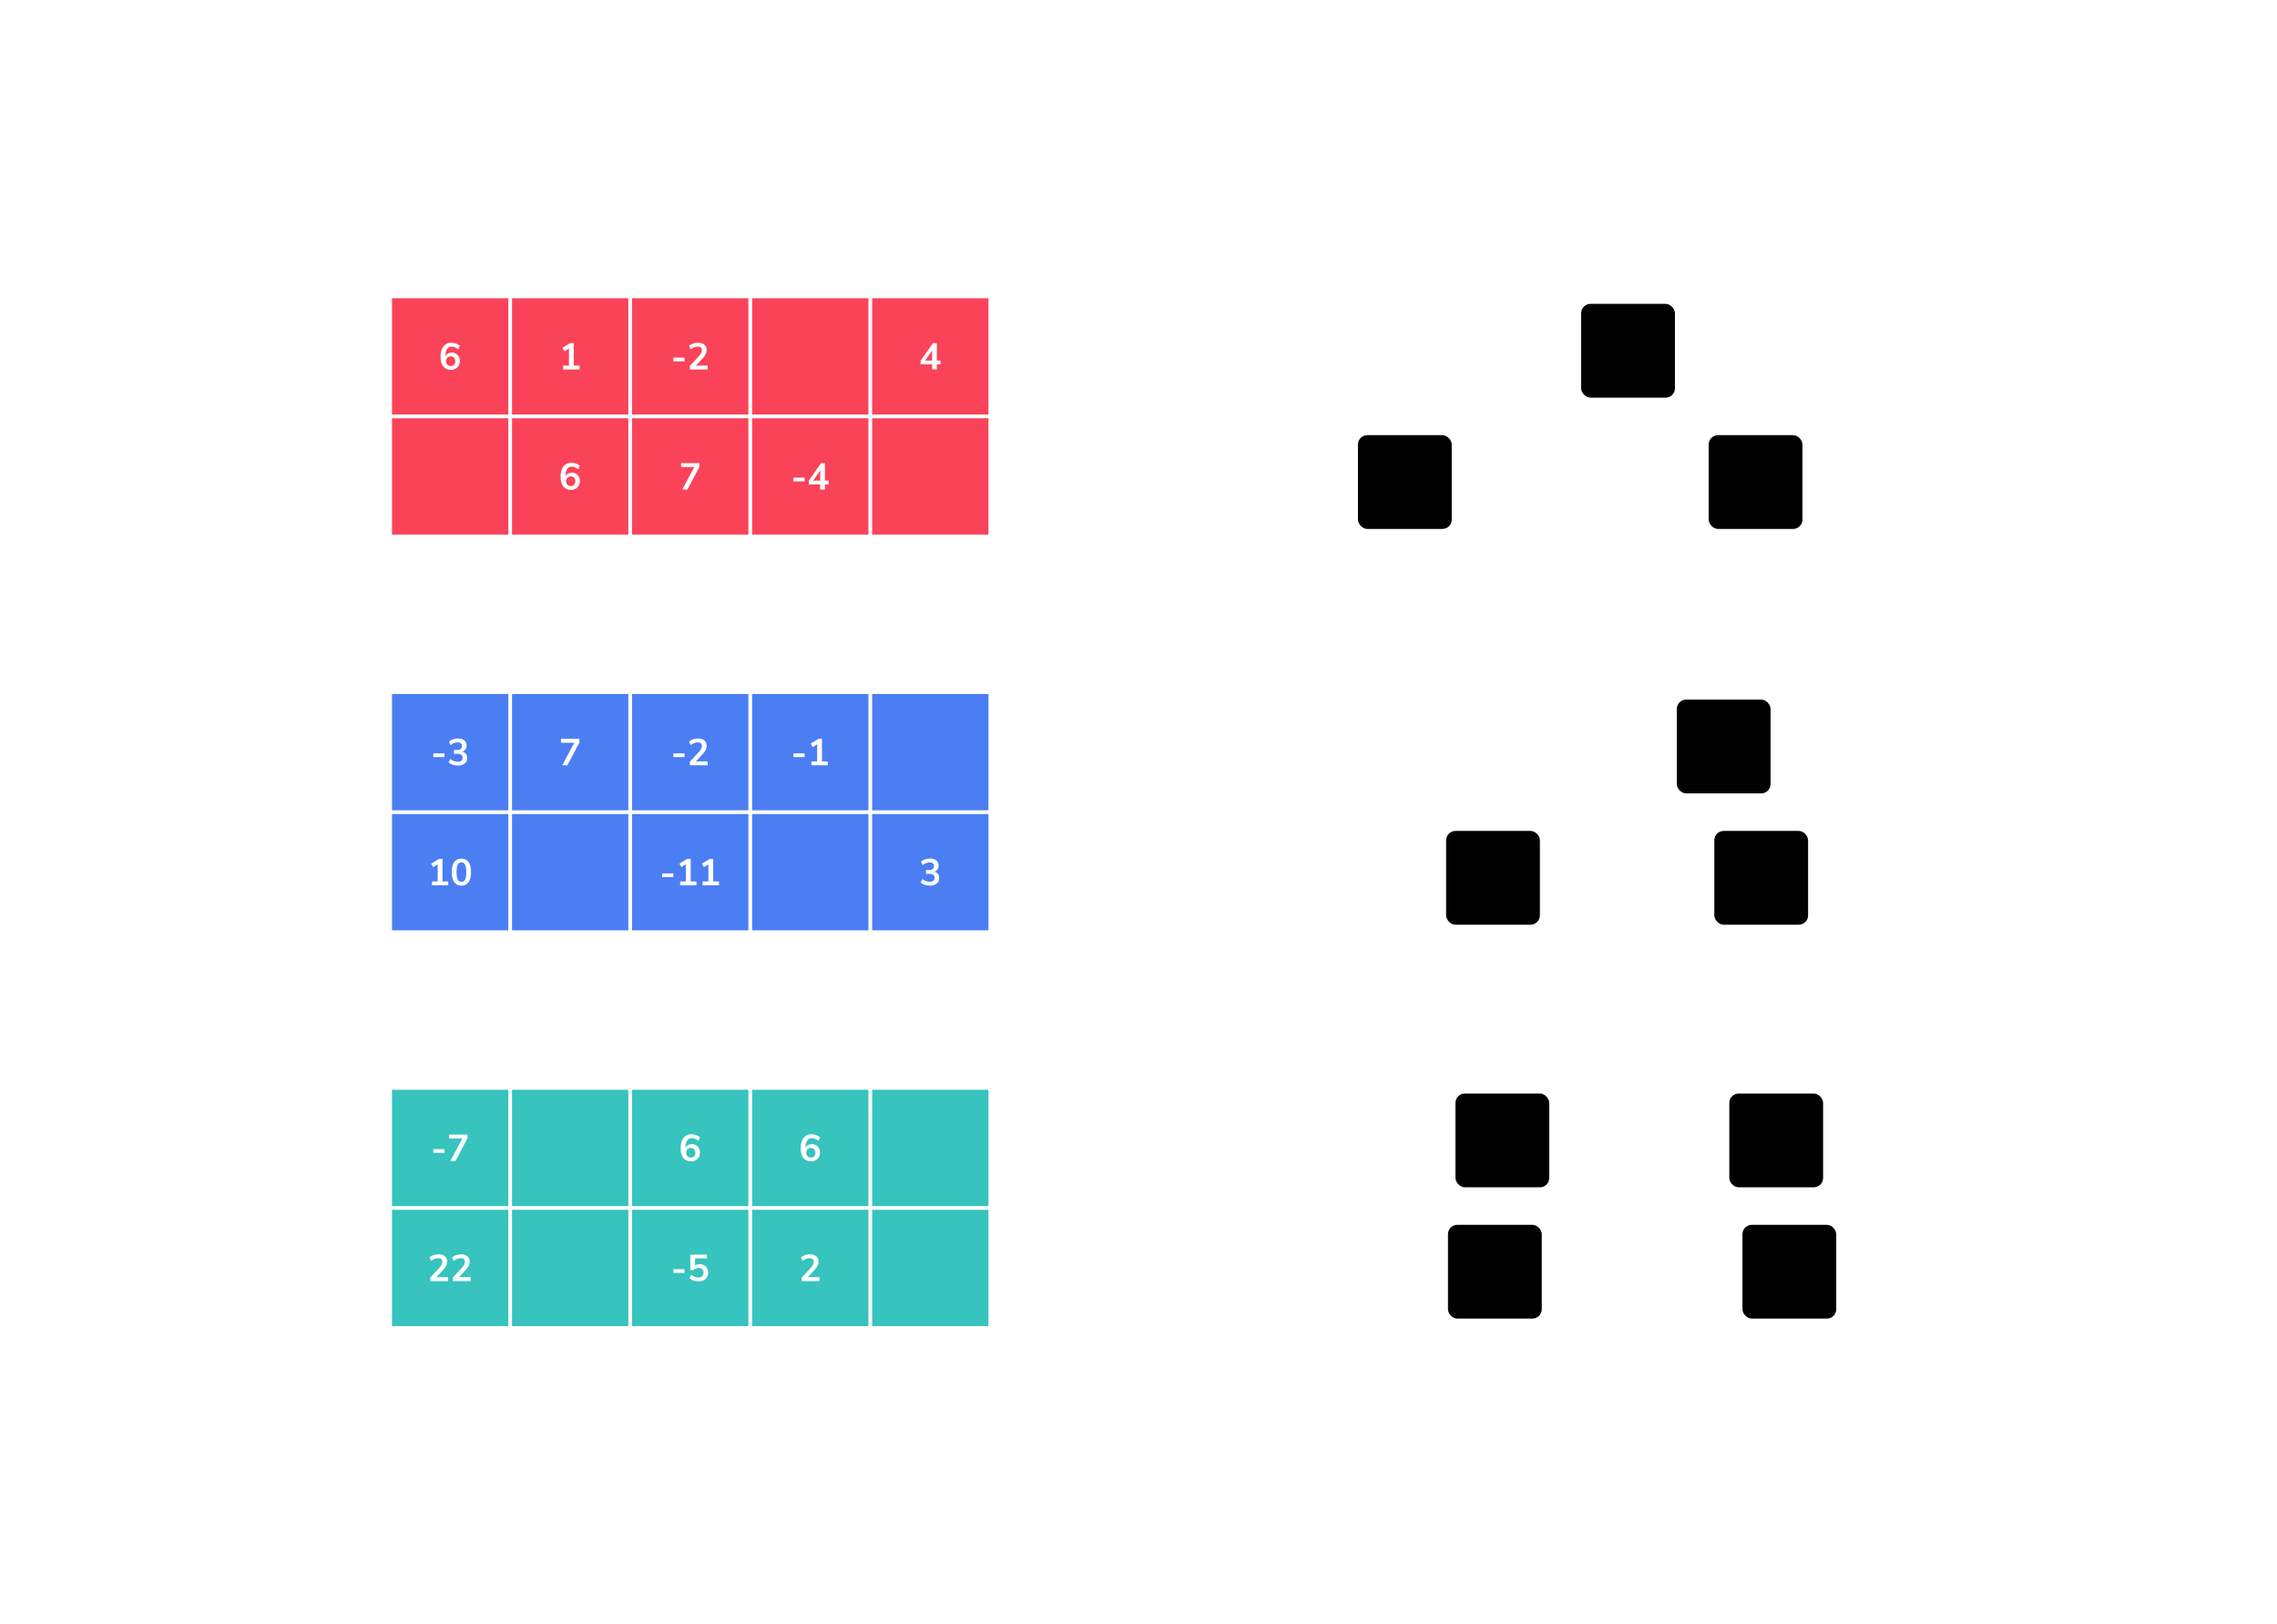 <?xml version="1.0" encoding="UTF-8"?>
<svg width="1214px" height="866px" viewBox="0 0 1214 866" version="1.1" xmlns="http://www.w3.org/2000/svg" xmlns:xlink="http://www.w3.org/1999/xlink">
    <!-- Generator: Sketch 59.1 (86144) - https://sketch.com -->
    <title>Tensor applet 1</title>
    <desc>Created with Sketch.</desc>
    <defs>
        <rect id="path-1" x="0" y="0" width="50" height="50" rx="5"></rect>
        <filter x="-4.0%" y="-4.0%" width="108.0%" height="108.0%" filterUnits="objectBoundingBox" id="filter-2">
            <feGaussianBlur stdDeviation="2" in="SourceAlpha" result="shadowBlurInner1"></feGaussianBlur>
            <feOffset dx="0" dy="0" in="shadowBlurInner1" result="shadowOffsetInner1"></feOffset>
            <feComposite in="shadowOffsetInner1" in2="SourceAlpha" operator="arithmetic" k2="-1" k3="1" result="shadowInnerInner1"></feComposite>
            <feColorMatrix values="0 0 0 0 0   0 0 0 0 0   0 0 0 0 0  0 0 0 0.5 0" type="matrix" in="shadowInnerInner1"></feColorMatrix>
        </filter>
        <rect id="path-3" x="0" y="0" width="50" height="50" rx="5"></rect>
        <filter x="-4.0%" y="-4.0%" width="108.0%" height="108.0%" filterUnits="objectBoundingBox" id="filter-4">
            <feGaussianBlur stdDeviation="2" in="SourceAlpha" result="shadowBlurInner1"></feGaussianBlur>
            <feOffset dx="0" dy="0" in="shadowBlurInner1" result="shadowOffsetInner1"></feOffset>
            <feComposite in="shadowOffsetInner1" in2="SourceAlpha" operator="arithmetic" k2="-1" k3="1" result="shadowInnerInner1"></feComposite>
            <feColorMatrix values="0 0 0 0 0   0 0 0 0 0   0 0 0 0 0  0 0 0 0.5 0" type="matrix" in="shadowInnerInner1"></feColorMatrix>
        </filter>
        <rect id="path-5" x="0" y="0" width="50" height="50" rx="5"></rect>
        <filter x="-4.0%" y="-4.0%" width="108.0%" height="108.0%" filterUnits="objectBoundingBox" id="filter-6">
            <feGaussianBlur stdDeviation="2" in="SourceAlpha" result="shadowBlurInner1"></feGaussianBlur>
            <feOffset dx="0" dy="0" in="shadowBlurInner1" result="shadowOffsetInner1"></feOffset>
            <feComposite in="shadowOffsetInner1" in2="SourceAlpha" operator="arithmetic" k2="-1" k3="1" result="shadowInnerInner1"></feComposite>
            <feColorMatrix values="0 0 0 0 0   0 0 0 0 0   0 0 0 0 0  0 0 0 0.5 0" type="matrix" in="shadowInnerInner1"></feColorMatrix>
        </filter>
        <rect id="path-7" x="0" y="0" width="50" height="50" rx="5"></rect>
        <filter x="-4.0%" y="-4.0%" width="108.0%" height="108.0%" filterUnits="objectBoundingBox" id="filter-8">
            <feGaussianBlur stdDeviation="2" in="SourceAlpha" result="shadowBlurInner1"></feGaussianBlur>
            <feOffset dx="0" dy="0" in="shadowBlurInner1" result="shadowOffsetInner1"></feOffset>
            <feComposite in="shadowOffsetInner1" in2="SourceAlpha" operator="arithmetic" k2="-1" k3="1" result="shadowInnerInner1"></feComposite>
            <feColorMatrix values="0 0 0 0 0   0 0 0 0 0   0 0 0 0 0  0 0 0 0.5 0" type="matrix" in="shadowInnerInner1"></feColorMatrix>
        </filter>
        <rect id="path-9" x="0" y="0" width="50" height="50" rx="5"></rect>
        <filter x="-4.0%" y="-4.0%" width="108.0%" height="108.0%" filterUnits="objectBoundingBox" id="filter-10">
            <feGaussianBlur stdDeviation="2" in="SourceAlpha" result="shadowBlurInner1"></feGaussianBlur>
            <feOffset dx="0" dy="0" in="shadowBlurInner1" result="shadowOffsetInner1"></feOffset>
            <feComposite in="shadowOffsetInner1" in2="SourceAlpha" operator="arithmetic" k2="-1" k3="1" result="shadowInnerInner1"></feComposite>
            <feColorMatrix values="0 0 0 0 0   0 0 0 0 0   0 0 0 0 0  0 0 0 0.5 0" type="matrix" in="shadowInnerInner1"></feColorMatrix>
        </filter>
        <rect id="path-11" x="0" y="0" width="50" height="50" rx="5"></rect>
        <filter x="-4.0%" y="-4.0%" width="108.0%" height="108.0%" filterUnits="objectBoundingBox" id="filter-12">
            <feGaussianBlur stdDeviation="2" in="SourceAlpha" result="shadowBlurInner1"></feGaussianBlur>
            <feOffset dx="0" dy="0" in="shadowBlurInner1" result="shadowOffsetInner1"></feOffset>
            <feComposite in="shadowOffsetInner1" in2="SourceAlpha" operator="arithmetic" k2="-1" k3="1" result="shadowInnerInner1"></feComposite>
            <feColorMatrix values="0 0 0 0 0   0 0 0 0 0   0 0 0 0 0  0 0 0 0.5 0" type="matrix" in="shadowInnerInner1"></feColorMatrix>
        </filter>
        <rect id="path-13" x="0" y="0" width="50" height="50" rx="5"></rect>
        <filter x="-4.0%" y="-4.0%" width="108.0%" height="108.0%" filterUnits="objectBoundingBox" id="filter-14">
            <feGaussianBlur stdDeviation="2" in="SourceAlpha" result="shadowBlurInner1"></feGaussianBlur>
            <feOffset dx="0" dy="0" in="shadowBlurInner1" result="shadowOffsetInner1"></feOffset>
            <feComposite in="shadowOffsetInner1" in2="SourceAlpha" operator="arithmetic" k2="-1" k3="1" result="shadowInnerInner1"></feComposite>
            <feColorMatrix values="0 0 0 0 0   0 0 0 0 0   0 0 0 0 0  0 0 0 0.5 0" type="matrix" in="shadowInnerInner1"></feColorMatrix>
        </filter>
        <rect id="path-15" x="0" y="0" width="50" height="50" rx="5"></rect>
        <filter x="-4.0%" y="-4.0%" width="108.0%" height="108.0%" filterUnits="objectBoundingBox" id="filter-16">
            <feGaussianBlur stdDeviation="2" in="SourceAlpha" result="shadowBlurInner1"></feGaussianBlur>
            <feOffset dx="0" dy="0" in="shadowBlurInner1" result="shadowOffsetInner1"></feOffset>
            <feComposite in="shadowOffsetInner1" in2="SourceAlpha" operator="arithmetic" k2="-1" k3="1" result="shadowInnerInner1"></feComposite>
            <feColorMatrix values="0 0 0 0 0   0 0 0 0 0   0 0 0 0 0  0 0 0 0.5 0" type="matrix" in="shadowInnerInner1"></feColorMatrix>
        </filter>
        <rect id="path-17" x="0" y="0" width="50" height="50" rx="5"></rect>
        <filter x="-4.0%" y="-4.0%" width="108.0%" height="108.0%" filterUnits="objectBoundingBox" id="filter-18">
            <feGaussianBlur stdDeviation="2" in="SourceAlpha" result="shadowBlurInner1"></feGaussianBlur>
            <feOffset dx="0" dy="0" in="shadowBlurInner1" result="shadowOffsetInner1"></feOffset>
            <feComposite in="shadowOffsetInner1" in2="SourceAlpha" operator="arithmetic" k2="-1" k3="1" result="shadowInnerInner1"></feComposite>
            <feColorMatrix values="0 0 0 0 0   0 0 0 0 0   0 0 0 0 0  0 0 0 0.5 0" type="matrix" in="shadowInnerInner1"></feColorMatrix>
        </filter>
        <rect id="path-19" x="0" y="0" width="50" height="50" rx="5"></rect>
        <filter x="-4.0%" y="-4.0%" width="108.0%" height="108.0%" filterUnits="objectBoundingBox" id="filter-20">
            <feGaussianBlur stdDeviation="2" in="SourceAlpha" result="shadowBlurInner1"></feGaussianBlur>
            <feOffset dx="0" dy="0" in="shadowBlurInner1" result="shadowOffsetInner1"></feOffset>
            <feComposite in="shadowOffsetInner1" in2="SourceAlpha" operator="arithmetic" k2="-1" k3="1" result="shadowInnerInner1"></feComposite>
            <feColorMatrix values="0 0 0 0 0   0 0 0 0 0   0 0 0 0 0  0 0 0 0.5 0" type="matrix" in="shadowInnerInner1"></feColorMatrix>
        </filter>
    </defs>
    <g id="Tensor-applet-1" stroke="none" stroke-width="1" fill="none" fill-rule="evenodd">
        <g id="Group-11" transform="translate(703, 162)">
            <path d="M0.052,39.04 L0.052,14.26 L5.568,14.26 L5.568,16.052 L2.292,16.052 L2.292,37.248 L5.568,37.248 L5.568,39.04 L0.052,39.04 Z M8.844,39.04 L8.844,14.26 L14.36,14.26 L14.36,16.052 L11.084,16.052 L11.084,37.248 L14.36,37.248 L14.36,39.04 L8.844,39.04 Z M17.636,39.04 L17.636,14.26 L23.152,14.26 L23.152,16.052 L19.876,16.052 L19.876,37.248 L23.152,37.248 L23.152,39.04 L17.636,39.04 Z M39.84,21.596 C41.035,21.596 42.099,21.857 43.032,22.38 C43.965,22.903 44.693,23.64 45.216,24.592 C45.739,25.544 46,26.636 46,27.868 C46,29.081 45.729,30.173 45.188,31.144 C44.647,32.115 43.891,32.871 42.92,33.412 C41.949,33.953 40.857,34.224 39.644,34.224 C37.255,34.224 35.411,33.393 34.114,31.732 C32.817,30.071 32.168,27.7 32.168,24.62 C32.168,22.399 32.471,20.495 33.078,18.908 C33.685,17.321 34.557,16.113 35.696,15.282 C36.835,14.451 38.197,14.036 39.784,14.036 C40.923,14.036 42.033,14.246 43.116,14.666 C44.199,15.086 45.151,15.688 45.972,16.472 L45.104,18.236 C44.171,17.452 43.279,16.878 42.43,16.514 C41.581,16.15 40.717,15.968 39.84,15.968 C38.141,15.968 36.821,16.719 35.878,18.222 C34.935,19.725 34.464,21.848 34.464,24.592 L34.464,25.012 C34.893,23.967 35.584,23.136 36.536,22.52 C37.488,21.904 38.589,21.596 39.84,21.596 Z M39.532,32.292 C40.801,32.292 41.819,31.891 42.584,31.088 C43.349,30.285 43.732,29.221 43.732,27.896 C43.732,26.589 43.345,25.535 42.57,24.732 C41.795,23.929 40.773,23.528 39.504,23.528 C38.216,23.528 37.166,23.934 36.354,24.746 C35.542,25.558 35.136,26.608 35.136,27.896 C35.136,29.203 35.542,30.262 36.354,31.074 C37.166,31.886 38.225,32.292 39.532,32.292 Z M51.992,31.144 L51.992,33.16 C51.992,33.944 51.866,34.658 51.614,35.302 C51.362,35.946 50.928,36.576 50.312,37.192 L49.248,36.38 C49.976,35.577 50.387,34.784 50.48,34 L49.136,34 L49.136,31.144 L51.992,31.144 Z M71.284,32.068 L75.624,32.068 L75.624,34 L64.648,34 L64.648,32.068 L68.988,32.068 L68.988,17.116 L65.516,19.3 L64.452,17.536 L69.632,14.26 L71.284,14.26 L71.284,32.068 Z M82.428,31.144 L82.428,33.16 C82.428,33.944 82.302,34.658 82.05,35.302 C81.798,35.946 81.364,36.576 80.748,37.192 L79.684,36.38 C80.412,35.577 80.823,34.784 80.916,34 L79.572,34 L79.572,31.144 L82.428,31.144 Z M93.46,27.476 L93.46,25.6 L101.3,25.6 L101.3,27.476 L93.46,27.476 Z M118.436,32.068 L118.436,34 L105.724,34 L105.724,32.264 L112.64,24.648 C113.573,23.603 114.25,22.665 114.67,21.834 C115.09,21.003 115.3,20.168 115.3,19.328 C115.3,18.245 114.983,17.415 114.348,16.836 C113.713,16.257 112.817,15.968 111.66,15.968 C109.756,15.968 107.889,16.724 106.06,18.236 L105.192,16.472 C105.976,15.725 106.961,15.133 108.146,14.694 C109.331,14.255 110.521,14.036 111.716,14.036 C113.527,14.036 114.959,14.503 116.014,15.436 C117.069,16.369 117.596,17.629 117.596,19.216 C117.596,20.355 117.339,21.447 116.826,22.492 C116.313,23.537 115.468,24.704 114.292,25.992 L108.692,32.068 L118.436,32.068 Z M124.764,31.144 L124.764,33.16 C124.764,33.944 124.638,34.658 124.386,35.302 C124.134,35.946 123.7,36.576 123.084,37.192 L122.02,36.38 C122.748,35.577 123.159,34.784 123.252,34 L121.908,34 L121.908,31.144 L124.764,31.144 Z" id="[[[6,1,-2," fill="#FFFFFF" fill-rule="nonzero"></path>
            <path d="M3.052,250.04 L3.052,225.26 L8.568,225.26 L8.568,227.052 L5.292,227.052 L5.292,248.248 L8.568,248.248 L8.568,250.04 L3.052,250.04 Z M11.844,250.04 L11.844,225.26 L17.36,225.26 L17.36,227.052 L14.084,227.052 L14.084,248.248 L17.36,248.248 L17.36,250.04 L11.844,250.04 Z M26.824,238.476 L26.824,236.6 L34.664,236.6 L34.664,238.476 L26.824,238.476 Z M47.824,234.864 C48.981,235.2 49.868,235.774 50.484,236.586 C51.1,237.398 51.408,238.42 51.408,239.652 C51.408,241.369 50.825,242.723 49.658,243.712 C48.491,244.701 46.909,245.196 44.912,245.196 C43.643,245.196 42.42,244.981 41.244,244.552 C40.068,244.123 39.079,243.525 38.276,242.76 L39.144,240.996 C40.936,242.508 42.84,243.264 44.856,243.264 C46.256,243.264 47.32,242.951 48.048,242.326 C48.776,241.701 49.14,240.781 49.14,239.568 C49.14,237.16 47.628,235.956 44.604,235.956 L42.336,235.956 L42.336,234.024 L44.156,234.024 C45.612,234.024 46.732,233.702 47.516,233.058 C48.3,232.414 48.692,231.485 48.692,230.272 C48.692,229.208 48.375,228.391 47.74,227.822 C47.105,227.253 46.2,226.968 45.024,226.968 C43.12,226.968 41.253,227.724 39.424,229.236 L38.556,227.472 C39.359,226.707 40.339,226.109 41.496,225.68 C42.653,225.251 43.857,225.036 45.108,225.036 C46.9,225.036 48.323,225.489 49.378,226.394 C50.433,227.299 50.96,228.517 50.96,230.048 C50.96,231.187 50.685,232.181 50.134,233.03 C49.583,233.879 48.813,234.491 47.824,234.864 Z M58.128,242.144 L58.128,244.16 C58.128,244.944 58.002,245.658 57.75,246.302 C57.498,246.946 57.064,247.576 56.448,248.192 L55.384,247.38 C56.112,246.577 56.523,245.784 56.616,245 L55.272,245 L55.272,242.144 L58.128,242.144 Z M69.02,225.26 L82.068,225.26 L82.068,226.968 L72.828,245 L70.336,245 L79.548,227.192 L69.02,227.192 L69.02,225.26 Z M88.564,242.144 L88.564,244.16 C88.564,244.944 88.438,245.658 88.186,246.302 C87.934,246.946 87.5,247.576 86.884,248.192 L85.82,247.38 C86.548,246.577 86.959,245.784 87.052,245 L85.708,245 L85.708,242.144 L88.564,242.144 Z M99.596,238.476 L99.596,236.6 L107.436,236.6 L107.436,238.476 L99.596,238.476 Z M124.572,243.068 L124.572,245 L111.86,245 L111.86,243.264 L118.776,235.648 C119.709,234.603 120.386,233.665 120.806,232.834 C121.226,232.003 121.436,231.168 121.436,230.328 C121.436,229.245 121.119,228.415 120.484,227.836 C119.849,227.257 118.953,226.968 117.796,226.968 C115.892,226.968 114.025,227.724 112.196,229.236 L111.328,227.472 C112.112,226.725 113.097,226.133 114.282,225.694 C115.467,225.255 116.657,225.036 117.852,225.036 C119.663,225.036 121.095,225.503 122.15,226.436 C123.205,227.369 123.732,228.629 123.732,230.216 C123.732,231.355 123.475,232.447 122.962,233.492 C122.449,234.537 121.604,235.704 120.428,236.992 L114.828,243.068 L124.572,243.068 Z M130.9,242.144 L130.9,244.16 C130.9,244.944 130.774,245.658 130.522,246.302 C130.27,246.946 129.836,247.576 129.22,248.192 L128.156,247.38 C128.884,246.577 129.295,245.784 129.388,245 L128.044,245 L128.044,242.144 L130.9,242.144 Z M141.932,238.476 L141.932,236.6 L149.772,236.6 L149.772,238.476 L141.932,238.476 Z M162.092,243.068 L166.432,243.068 L166.432,245 L155.456,245 L155.456,243.068 L159.796,243.068 L159.796,228.116 L156.324,230.3 L155.26,228.536 L160.44,225.26 L162.092,225.26 L162.092,243.068 Z M173.236,242.144 L173.236,244.16 C173.236,244.944 173.11,245.658 172.858,246.302 C172.606,246.946 172.172,247.576 171.556,248.192 L170.492,247.38 C171.22,246.577 171.631,245.784 171.724,245 L170.38,245 L170.38,242.144 L173.236,242.144 Z" id="[[-3,7,-2,-1," fill="#FFFFFF" fill-rule="nonzero"></path>
            <path d="M261.74,250.04 L256.224,250.04 L256.224,248.248 L259.5,248.248 L259.5,227.052 L256.224,227.052 L256.224,225.26 L261.74,225.26 L261.74,250.04 Z M269.412,242.144 L269.412,244.16 C269.412,244.944 269.286,245.658 269.034,246.302 C268.782,246.946 268.348,247.576 267.732,248.192 L266.668,247.38 C267.396,246.577 267.807,245.784 267.9,245 L266.556,245 L266.556,242.144 L269.412,242.144 Z" id="]," fill="#FFFFFF" fill-rule="nonzero"></path>
            <path d="M3.052,460.04 L3.052,435.26 L8.568,435.26 L8.568,437.052 L5.292,437.052 L5.292,458.248 L8.568,458.248 L8.568,460.04 L3.052,460.04 Z M11.844,460.04 L11.844,435.26 L17.36,435.26 L17.36,437.052 L14.084,437.052 L14.084,458.248 L17.36,458.248 L17.36,460.04 L11.844,460.04 Z M26.824,448.476 L26.824,446.6 L34.664,446.6 L34.664,448.476 L26.824,448.476 Z M38.584,435.26 L51.632,435.26 L51.632,436.968 L42.392,455 L39.9,455 L49.112,437.192 L38.584,437.192 L38.584,435.26 Z M58.128,452.144 L58.128,454.16 C58.128,454.944 58.002,455.658 57.75,456.302 C57.498,456.946 57.064,457.576 56.448,458.192 L55.384,457.38 C56.112,456.577 56.523,455.784 56.616,455 L55.272,455 L55.272,452.144 L58.128,452.144 Z" id="[[-7," fill="#FFFFFF" fill-rule="nonzero"></path>
            <path d="M142.62,452.144 L142.62,454.16 C142.62,454.944 142.494,455.658 142.242,456.302 C141.99,456.946 141.556,457.576 140.94,458.192 L139.876,457.38 C140.604,456.577 141.015,455.784 141.108,455 L139.764,455 L139.764,452.144 L142.62,452.144 Z M160.876,442.596 C162.071,442.596 163.135,442.857 164.068,443.38 C165.001,443.903 165.729,444.64 166.252,445.592 C166.775,446.544 167.036,447.636 167.036,448.868 C167.036,450.081 166.765,451.173 166.224,452.144 C165.683,453.115 164.927,453.871 163.956,454.412 C162.985,454.953 161.893,455.224 160.68,455.224 C158.291,455.224 156.447,454.393 155.15,452.732 C153.853,451.071 153.204,448.7 153.204,445.62 C153.204,443.399 153.507,441.495 154.114,439.908 C154.721,438.321 155.593,437.113 156.732,436.282 C157.871,435.451 159.233,435.036 160.82,435.036 C161.959,435.036 163.069,435.246 164.152,435.666 C165.235,436.086 166.187,436.688 167.008,437.472 L166.14,439.236 C165.207,438.452 164.315,437.878 163.466,437.514 C162.617,437.15 161.753,436.968 160.876,436.968 C159.177,436.968 157.857,437.719 156.914,439.222 C155.971,440.725 155.5,442.848 155.5,445.592 L155.5,446.012 C155.929,444.967 156.62,444.136 157.572,443.52 C158.524,442.904 159.625,442.596 160.876,442.596 Z M160.568,453.292 C161.837,453.292 162.855,452.891 163.62,452.088 C164.385,451.285 164.768,450.221 164.768,448.896 C164.768,447.589 164.381,446.535 163.606,445.732 C162.831,444.929 161.809,444.528 160.54,444.528 C159.252,444.528 158.202,444.934 157.39,445.746 C156.578,446.558 156.172,447.608 156.172,448.896 C156.172,450.203 156.578,451.262 157.39,452.074 C158.202,452.886 159.261,453.292 160.568,453.292 Z M173.028,452.144 L173.028,454.16 C173.028,454.944 172.902,455.658 172.65,456.302 C172.398,456.946 171.964,457.576 171.348,458.192 L170.284,457.38 C171.012,456.577 171.423,455.784 171.516,455 L170.172,455 L170.172,452.144 L173.028,452.144 Z M191.284,442.596 C192.479,442.596 193.543,442.857 194.476,443.38 C195.409,443.903 196.137,444.64 196.66,445.592 C197.183,446.544 197.444,447.636 197.444,448.868 C197.444,450.081 197.173,451.173 196.632,452.144 C196.091,453.115 195.335,453.871 194.364,454.412 C193.393,454.953 192.301,455.224 191.088,455.224 C188.699,455.224 186.855,454.393 185.558,452.732 C184.261,451.071 183.612,448.7 183.612,445.62 C183.612,443.399 183.915,441.495 184.522,439.908 C185.129,438.321 186.001,437.113 187.14,436.282 C188.279,435.451 189.641,435.036 191.228,435.036 C192.367,435.036 193.477,435.246 194.56,435.666 C195.643,436.086 196.595,436.688 197.416,437.472 L196.548,439.236 C195.615,438.452 194.723,437.878 193.874,437.514 C193.025,437.15 192.161,436.968 191.284,436.968 C189.585,436.968 188.265,437.719 187.322,439.222 C186.379,440.725 185.908,442.848 185.908,445.592 L185.908,446.012 C186.337,444.967 187.028,444.136 187.98,443.52 C188.932,442.904 190.033,442.596 191.284,442.596 Z M190.976,453.292 C192.245,453.292 193.263,452.891 194.028,452.088 C194.793,451.285 195.176,450.221 195.176,448.896 C195.176,447.589 194.789,446.535 194.014,445.732 C193.239,444.929 192.217,444.528 190.948,444.528 C189.66,444.528 188.61,444.934 187.798,445.746 C186.986,446.558 186.58,447.608 186.58,448.896 C186.58,450.203 186.986,451.262 187.798,452.074 C188.61,452.886 189.669,453.292 190.976,453.292 Z M203.436,452.144 L203.436,454.16 C203.436,454.944 203.31,455.658 203.058,456.302 C202.806,456.946 202.372,457.576 201.756,458.192 L200.692,457.38 C201.42,456.577 201.831,455.784 201.924,455 L200.58,455 L200.58,452.144 L203.436,452.144 Z" id=",6,6," fill="#FFFFFF" fill-rule="nonzero"></path>
            <path d="M289.74,460.04 L284.224,460.04 L284.224,458.248 L287.5,458.248 L287.5,437.052 L284.224,437.052 L284.224,435.26 L289.74,435.26 L289.74,460.04 Z M297.412,452.144 L297.412,454.16 C297.412,454.944 297.286,455.658 297.034,456.302 C296.782,456.946 296.348,457.576 295.732,458.192 L294.668,457.38 C295.396,456.577 295.807,455.784 295.9,455 L294.556,455 L294.556,452.144 L297.412,452.144 Z" id="]," fill="#FFFFFF" fill-rule="nonzero"></path>
            <path d="M89.62,101.144 L89.62,103.16 C89.62,103.944 89.494,104.658 89.242,105.302 C88.99,105.946 88.556,106.576 87.94,107.192 L86.876,106.38 C87.604,105.577 88.015,104.784 88.108,104 L86.764,104 L86.764,101.144 L89.62,101.144 Z M107.876,91.596 C109.071,91.596 110.135,91.857 111.068,92.38 C112.001,92.903 112.729,93.64 113.252,94.592 C113.775,95.544 114.036,96.636 114.036,97.868 C114.036,99.081 113.765,100.173 113.224,101.144 C112.683,102.115 111.927,102.871 110.956,103.412 C109.985,103.953 108.893,104.224 107.68,104.224 C105.291,104.224 103.447,103.393 102.15,101.732 C100.853,100.071 100.204,97.7 100.204,94.62 C100.204,92.399 100.507,90.495 101.114,88.908 C101.721,87.321 102.593,86.113 103.732,85.282 C104.871,84.451 106.233,84.036 107.82,84.036 C108.959,84.036 110.069,84.246 111.152,84.666 C112.235,85.086 113.187,85.688 114.008,86.472 L113.14,88.236 C112.207,87.452 111.315,86.878 110.466,86.514 C109.617,86.15 108.753,85.968 107.876,85.968 C106.177,85.968 104.857,86.719 103.914,88.222 C102.971,89.725 102.5,91.848 102.5,94.592 L102.5,95.012 C102.929,93.967 103.62,93.136 104.572,92.52 C105.524,91.904 106.625,91.596 107.876,91.596 Z M107.568,102.292 C108.837,102.292 109.855,101.891 110.62,101.088 C111.385,100.285 111.768,99.221 111.768,97.896 C111.768,96.589 111.381,95.535 110.606,94.732 C109.831,93.929 108.809,93.528 107.54,93.528 C106.252,93.528 105.202,93.934 104.39,94.746 C103.578,95.558 103.172,96.608 103.172,97.896 C103.172,99.203 103.578,100.262 104.39,101.074 C105.202,101.886 106.261,102.292 107.568,102.292 Z M120.028,101.144 L120.028,103.16 C120.028,103.944 119.902,104.658 119.65,105.302 C119.398,105.946 118.964,106.576 118.348,107.192 L117.284,106.38 C118.012,105.577 118.423,104.784 118.516,104 L117.172,104 L117.172,101.144 L120.028,101.144 Z M130.92,84.26 L143.968,84.26 L143.968,85.968 L134.728,104 L132.236,104 L141.448,86.192 L130.92,86.192 L130.92,84.26 Z M150.464,101.144 L150.464,103.16 C150.464,103.944 150.338,104.658 150.086,105.302 C149.834,105.946 149.4,106.576 148.784,107.192 L147.72,106.38 C148.448,105.577 148.859,104.784 148.952,104 L147.608,104 L147.608,101.144 L150.464,101.144 Z M161.496,97.476 L161.496,95.6 L169.336,95.6 L169.336,97.476 L161.496,97.476 Z M187.172,97.812 L187.172,99.716 L184.204,99.716 L184.204,104 L181.936,104 L181.936,99.716 L172.808,99.716 L172.808,97.98 L182.328,84.26 L184.204,84.26 L184.204,97.812 L187.172,97.812 Z M175.188,97.812 L181.936,97.812 L181.936,88.096 L175.188,97.812 Z M192.8,101.144 L192.8,103.16 C192.8,103.944 192.674,104.658 192.422,105.302 C192.17,105.946 191.736,106.576 191.12,107.192 L190.056,106.38 C190.784,105.577 191.195,104.784 191.288,104 L189.944,104 L189.944,101.144 L192.8,101.144 Z" id=",6,7,-4," fill="#FFFFFF" fill-rule="nonzero"></path>
            <polygon id="[" fill="#FFFFFF" fill-rule="nonzero" points="0.052 109.04 0.052 84.26 5.568 84.26 5.568 86.052 2.292 86.052 2.292 107.248 5.568 107.248 5.568 109.04"></polygon>
            <path d="M277.74,109.04 L272.224,109.04 L272.224,107.248 L275.5,107.248 L275.5,86.052 L272.224,86.052 L272.224,84.26 L277.74,84.26 L277.74,109.04 Z M286.532,109.04 L281.016,109.04 L281.016,107.248 L284.292,107.248 L284.292,86.052 L281.016,86.052 L281.016,84.26 L286.532,84.26 L286.532,109.04 Z M294.204,101.144 L294.204,103.16 C294.204,103.944 294.078,104.658 293.826,105.302 C293.574,105.946 293.14,106.576 292.524,107.192 L291.46,106.38 C292.188,105.577 292.599,104.784 292.692,104 L291.348,104 L291.348,101.144 L294.204,101.144 Z" id="]]," fill="#FFFFFF" fill-rule="nonzero"></path>
            <path d="M3.052,320.04 L3.052,295.26 L8.568,295.26 L8.568,297.052 L5.292,297.052 L5.292,318.248 L8.568,318.248 L8.568,320.04 L3.052,320.04 Z M26.292,313.068 L30.632,313.068 L30.632,315 L19.656,315 L19.656,313.068 L23.996,313.068 L23.996,298.116 L20.524,300.3 L19.46,298.536 L24.64,295.26 L26.292,295.26 L26.292,313.068 Z M41.216,315.224 C38.957,315.224 37.24,314.365 36.064,312.648 C34.888,310.931 34.3,308.429 34.3,305.144 C34.3,301.84 34.888,299.329 36.064,297.612 C37.24,295.895 38.957,295.036 41.216,295.036 C43.475,295.036 45.192,295.89 46.368,297.598 C47.544,299.306 48.132,301.812 48.132,305.116 C48.132,308.42 47.544,310.931 46.368,312.648 C45.192,314.365 43.475,315.224 41.216,315.224 Z M41.216,313.292 C42.784,313.292 43.941,312.629 44.688,311.304 C45.435,309.979 45.808,307.916 45.808,305.116 C45.808,302.297 45.439,300.239 44.702,298.942 C43.965,297.645 42.803,296.996 41.216,296.996 C39.648,296.996 38.491,297.649 37.744,298.956 C36.997,300.263 36.624,302.316 36.624,305.116 C36.624,307.916 36.997,309.979 37.744,311.304 C38.491,312.629 39.648,313.292 41.216,313.292 Z M54.236,312.144 L54.236,314.16 C54.236,314.944 54.11,315.658 53.858,316.302 C53.606,316.946 53.172,317.576 52.556,318.192 L51.492,317.38 C52.22,316.577 52.631,315.784 52.724,315 L51.38,315 L51.38,312.144 L54.236,312.144 Z" id="[10," fill="#FFFFFF" fill-rule="nonzero"></path>
            <path d="M3.052,530.04 L3.052,505.26 L8.568,505.26 L8.568,507.052 L5.292,507.052 L5.292,528.248 L8.568,528.248 L8.568,530.04 L3.052,530.04 Z M31.108,523.068 L31.108,525 L18.396,525 L18.396,523.264 L25.312,515.648 C26.245,514.603 26.922,513.665 27.342,512.834 C27.762,512.003 27.972,511.168 27.972,510.328 C27.972,509.245 27.655,508.415 27.02,507.836 C26.385,507.257 25.489,506.968 24.332,506.968 C22.428,506.968 20.561,507.724 18.732,509.236 L17.864,507.472 C18.648,506.725 19.633,506.133 20.818,505.694 C22.003,505.255 23.193,505.036 24.388,505.036 C26.199,505.036 27.631,505.503 28.686,506.436 C29.741,507.369 30.268,508.629 30.268,510.216 C30.268,511.355 30.011,512.447 29.498,513.492 C28.985,514.537 28.14,515.704 26.964,516.992 L21.364,523.068 L31.108,523.068 Z M47.908,523.068 L47.908,525 L35.196,525 L35.196,523.264 L42.112,515.648 C43.045,514.603 43.722,513.665 44.142,512.834 C44.562,512.003 44.772,511.168 44.772,510.328 C44.772,509.245 44.455,508.415 43.82,507.836 C43.185,507.257 42.289,506.968 41.132,506.968 C39.228,506.968 37.361,507.724 35.532,509.236 L34.664,507.472 C35.448,506.725 36.433,506.133 37.618,505.694 C38.803,505.255 39.993,505.036 41.188,505.036 C42.999,505.036 44.431,505.503 45.486,506.436 C46.541,507.369 47.068,508.629 47.068,510.216 C47.068,511.355 46.811,512.447 46.298,513.492 C45.785,514.537 44.94,515.704 43.764,516.992 L38.164,523.068 L47.908,523.068 Z M54.236,522.144 L54.236,524.16 C54.236,524.944 54.11,525.658 53.858,526.302 C53.606,526.946 53.172,527.576 52.556,528.192 L51.492,527.38 C52.22,526.577 52.631,525.784 52.724,525 L51.38,525 L51.38,522.144 L54.236,522.144 Z" id="[22," fill="#FFFFFF" fill-rule="nonzero"></path>
            <path d="M135.62,312.144 L135.62,314.16 C135.62,314.944 135.494,315.658 135.242,316.302 C134.99,316.946 134.556,317.576 133.94,318.192 L132.876,317.38 C133.604,316.577 134.015,315.784 134.108,315 L132.764,315 L132.764,312.144 L135.62,312.144 Z M146.652,308.476 L146.652,306.6 L154.492,306.6 L154.492,308.476 L146.652,308.476 Z M166.812,313.068 L171.152,313.068 L171.152,315 L160.176,315 L160.176,313.068 L164.516,313.068 L164.516,298.116 L161.044,300.3 L159.98,298.536 L165.16,295.26 L166.812,295.26 L166.812,313.068 Z M183.612,313.068 L187.952,313.068 L187.952,315 L176.976,315 L176.976,313.068 L181.316,313.068 L181.316,298.116 L177.844,300.3 L176.78,298.536 L181.96,295.26 L183.612,295.26 L183.612,313.068 Z M194.756,312.144 L194.756,314.16 C194.756,314.944 194.63,315.658 194.378,316.302 C194.126,316.946 193.692,317.576 193.076,318.192 L192.012,317.38 C192.74,316.577 193.151,315.784 193.244,315 L191.9,315 L191.9,312.144 L194.756,312.144 Z" id=",-11," fill="#FFFFFF" fill-rule="nonzero"></path>
            <path d="M136.62,522.144 L136.62,524.16 C136.62,524.944 136.494,525.658 136.242,526.302 C135.99,526.946 135.556,527.576 134.94,528.192 L133.876,527.38 C134.604,526.577 135.015,525.784 135.108,525 L133.764,525 L133.764,522.144 L136.62,522.144 Z M147.652,518.476 L147.652,516.6 L155.492,516.6 L155.492,518.476 L147.652,518.476 Z M166.776,512.624 C168.027,512.624 169.114,512.885 170.038,513.408 C170.962,513.931 171.676,514.663 172.18,515.606 C172.684,516.549 172.936,517.636 172.936,518.868 C172.936,520.119 172.661,521.22 172.11,522.172 C171.559,523.124 170.78,523.866 169.772,524.398 C168.764,524.93 167.588,525.196 166.244,525.196 C165.049,525.196 163.869,524.977 162.702,524.538 C161.535,524.099 160.551,523.507 159.748,522.76 L160.616,520.996 C162.445,522.508 164.321,523.264 166.244,523.264 C167.625,523.264 168.708,522.872 169.492,522.088 C170.276,521.304 170.668,520.24 170.668,518.896 C170.668,517.589 170.281,516.535 169.506,515.732 C168.731,514.929 167.7,514.528 166.412,514.528 C164.527,514.528 163.024,515.293 161.904,516.824 L160.308,516.824 L160.308,505.26 L172.152,505.26 L172.152,507.164 L162.576,507.164 L162.576,514.192 C163.099,513.688 163.719,513.301 164.438,513.03 C165.157,512.759 165.936,512.624 166.776,512.624 Z M178.956,522.144 L178.956,524.16 C178.956,524.944 178.83,525.658 178.578,526.302 C178.326,526.946 177.892,527.576 177.276,528.192 L176.212,527.38 C176.94,526.577 177.351,525.784 177.444,525 L176.1,525 L176.1,522.144 L178.956,522.144 Z M203.064,523.068 L203.064,525 L190.352,525 L190.352,523.264 L197.268,515.648 C198.201,514.603 198.878,513.665 199.298,512.834 C199.718,512.003 199.928,511.168 199.928,510.328 C199.928,509.245 199.611,508.415 198.976,507.836 C198.341,507.257 197.445,506.968 196.288,506.968 C194.384,506.968 192.517,507.724 190.688,509.236 L189.82,507.472 C190.604,506.725 191.589,506.133 192.774,505.694 C193.959,505.255 195.149,505.036 196.344,505.036 C198.155,505.036 199.587,505.503 200.642,506.436 C201.697,507.369 202.224,508.629 202.224,510.216 C202.224,511.355 201.967,512.447 201.454,513.492 C200.941,514.537 200.096,515.704 198.92,516.992 L193.32,523.068 L203.064,523.068 Z M209.392,522.144 L209.392,524.16 C209.392,524.944 209.266,525.658 209.014,526.302 C208.762,526.946 208.328,527.576 207.712,528.192 L206.648,527.38 C207.376,526.577 207.787,525.784 207.88,525 L206.536,525 L206.536,522.144 L209.392,522.144 Z" id=",-5,2," fill="#FFFFFF" fill-rule="nonzero"></path>
            <path d="M296.74,530.04 L291.224,530.04 L291.224,528.248 L294.5,528.248 L294.5,507.052 L291.224,507.052 L291.224,505.26 L296.74,505.26 L296.74,530.04 Z M305.532,530.04 L300.016,530.04 L300.016,528.248 L303.292,528.248 L303.292,507.052 L300.016,507.052 L300.016,505.26 L305.532,505.26 L305.532,530.04 Z M314.324,530.04 L308.808,530.04 L308.808,528.248 L312.084,528.248 L312.084,507.052 L308.808,507.052 L308.808,505.26 L314.324,505.26 L314.324,530.04 Z" id="]]]" fill="#FFFFFF" fill-rule="nonzero"></path>
            <path d="M279.12,312.144 L279.12,314.16 C279.12,314.944 278.994,315.658 278.742,316.302 C278.49,316.946 278.056,317.576 277.44,318.192 L276.376,317.38 C277.104,316.577 277.515,315.784 277.608,315 L276.264,315 L276.264,312.144 L279.12,312.144 Z M299.252,304.864 C300.409,305.2 301.296,305.774 301.912,306.586 C302.528,307.398 302.836,308.42 302.836,309.652 C302.836,311.369 302.253,312.723 301.086,313.712 C299.919,314.701 298.337,315.196 296.34,315.196 C295.071,315.196 293.848,314.981 292.672,314.552 C291.496,314.123 290.507,313.525 289.704,312.76 L290.572,310.996 C292.364,312.508 294.268,313.264 296.284,313.264 C297.684,313.264 298.748,312.951 299.476,312.326 C300.204,311.701 300.568,310.781 300.568,309.568 C300.568,307.16 299.056,305.956 296.032,305.956 L293.764,305.956 L293.764,304.024 L295.584,304.024 C297.04,304.024 298.16,303.702 298.944,303.058 C299.728,302.414 300.12,301.485 300.12,300.272 C300.12,299.208 299.803,298.391 299.168,297.822 C298.533,297.253 297.628,296.968 296.452,296.968 C294.548,296.968 292.681,297.724 290.852,299.236 L289.984,297.472 C290.787,296.707 291.767,296.109 292.924,295.68 C294.081,295.251 295.285,295.036 296.536,295.036 C298.328,295.036 299.751,295.489 300.806,296.394 C301.861,297.299 302.388,298.517 302.388,300.048 C302.388,301.187 302.113,302.181 301.562,303.03 C301.011,303.879 300.241,304.491 299.252,304.864 Z M310.676,320.04 L305.16,320.04 L305.16,318.248 L308.436,318.248 L308.436,297.052 L305.16,297.052 L305.16,295.26 L310.676,295.26 L310.676,320.04 Z M319.468,320.04 L313.952,320.04 L313.952,318.248 L317.228,318.248 L317.228,297.052 L313.952,297.052 L313.952,295.26 L319.468,295.26 L319.468,320.04 Z M327.14,312.144 L327.14,314.16 C327.14,314.944 327.014,315.658 326.762,316.302 C326.51,316.946 326.076,317.576 325.46,318.192 L324.396,317.38 C325.124,316.577 325.535,315.784 325.628,315 L324.284,315 L324.284,312.144 L327.14,312.144 Z" id=",3]]," fill="#FFFFFF" fill-rule="nonzero"></path>
            <path d="M208.62,31.144 L208.62,33.16 C208.62,33.944 208.494,34.658 208.242,35.302 C207.99,35.946 207.556,36.576 206.94,37.192 L205.876,36.38 C206.604,35.577 207.015,34.784 207.108,34 L205.764,34 L205.764,31.144 L208.62,31.144 Z M233.428,27.812 L233.428,29.716 L230.46,29.716 L230.46,34 L228.192,34 L228.192,29.716 L219.064,29.716 L219.064,27.98 L228.584,14.26 L230.46,14.26 L230.46,27.812 L233.428,27.812 Z M221.444,27.812 L228.192,27.812 L228.192,18.096 L221.444,27.812 Z M240.176,39.04 L234.66,39.04 L234.66,37.248 L237.936,37.248 L237.936,16.052 L234.66,16.052 L234.66,14.26 L240.176,14.26 L240.176,39.04 Z M247.848,31.144 L247.848,33.16 C247.848,33.944 247.722,34.658 247.47,35.302 C247.218,35.946 246.784,36.576 246.168,37.192 L245.104,36.38 C245.832,35.577 246.243,34.784 246.336,34 L244.992,34 L244.992,31.144 L247.848,31.144 Z" id=",4]," fill="#FFFFFF" fill-rule="nonzero"></path>
            <g id="Group-10" transform="translate(140, 0)">
                <g id="Rectangle">
                    <use fill="#FFFFFF" fill-rule="evenodd" xlink:href="#path-1"></use>
                    <use fill="black" fill-opacity="1" filter="url(#filter-2)" xlink:href="#path-1"></use>
                </g>
            </g>
            <g id="Group-7" transform="translate(191, 211)">
                <g id="Rectangle-Copy-3">
                    <use fill="#FFFFFF" fill-rule="evenodd" xlink:href="#path-3"></use>
                    <use fill="black" fill-opacity="1" filter="url(#filter-4)" xlink:href="#path-3"></use>
                </g>
            </g>
            <g id="Group-3" transform="translate(73, 421)">
                <g id="Rectangle-Copy-6">
                    <use fill="#FFFFFF" fill-rule="evenodd" xlink:href="#path-5"></use>
                    <use fill="black" fill-opacity="1" filter="url(#filter-6)" xlink:href="#path-5"></use>
                </g>
            </g>
            <g id="Group-5" transform="translate(219, 421)">
                <g id="Rectangle-Copy-8">
                    <use fill="#FFFFFF" fill-rule="evenodd" xlink:href="#path-7"></use>
                    <use fill="black" fill-opacity="1" filter="url(#filter-8)" xlink:href="#path-7"></use>
                </g>
            </g>
            <g id="Group-9" transform="translate(208, 70)">
                <g id="Rectangle-Copy">
                    <use fill="#FFFFFF" fill-rule="evenodd" xlink:href="#path-9"></use>
                    <use fill="black" fill-opacity="1" filter="url(#filter-10)" xlink:href="#path-9"></use>
                </g>
            </g>
            <g id="Group-2" transform="translate(68, 281)">
                <g id="Rectangle-Copy-4">
                    <use fill="#FFFFFF" fill-rule="evenodd" xlink:href="#path-11"></use>
                    <use fill="black" fill-opacity="1" filter="url(#filter-12)" xlink:href="#path-11"></use>
                </g>
            </g>
            <g id="Group-4" transform="translate(69, 491)">
                <g id="Rectangle-Copy-7">
                    <use fill="#FFFFFF" fill-rule="evenodd" xlink:href="#path-13"></use>
                    <use fill="black" fill-opacity="1" filter="url(#filter-14)" xlink:href="#path-13"></use>
                </g>
            </g>
            <g id="Group-4-Copy" transform="translate(226, 491)">
                <g id="Rectangle-Copy-7">
                    <use fill="#FFFFFF" fill-rule="evenodd" xlink:href="#path-15"></use>
                    <use fill="black" fill-opacity="1" filter="url(#filter-16)" xlink:href="#path-15"></use>
                </g>
            </g>
            <g id="Group-6" transform="translate(211, 281)">
                <g id="Rectangle-Copy-5">
                    <use fill="#FFFFFF" fill-rule="evenodd" xlink:href="#path-17"></use>
                    <use fill="black" fill-opacity="1" filter="url(#filter-18)" xlink:href="#path-17"></use>
                </g>
            </g>
            <g id="Group" transform="translate(21, 70)">
                <g id="Rectangle-Copy-2">
                    <use fill="#FFFFFF" fill-rule="evenodd" xlink:href="#path-19"></use>
                    <use fill="black" fill-opacity="1" filter="url(#filter-20)" xlink:href="#path-19"></use>
                </g>
            </g>
        </g>
        <rect id="Rectangle-Copy-13" stroke="#FA4359" stroke-width="2" fill="#FA4359" x="210" y="160" width="60" height="60"></rect>
        <rect id="Rectangle-Copy-23" stroke="#4C7EF3" stroke-width="2" fill="#4C7EF3" x="210" y="371" width="60" height="60"></rect>
        <rect id="Rectangle-Copy-33" stroke="#37C3BE" stroke-width="2" fill="#37C3BE" x="210" y="582" width="60" height="60"></rect>
        <rect id="Rectangle-Copy-18" stroke="#FA4359" stroke-width="2" fill="#FA4359" x="210" y="224" width="60" height="60"></rect>
        <rect id="Rectangle-Copy-24" stroke="#4C7EF3" stroke-width="2" fill="#4C7EF3" x="210" y="435" width="60" height="60"></rect>
        <rect id="Rectangle-Copy-34" stroke="#37C3BE" stroke-width="2" fill="#37C3BE" x="210" y="646" width="60" height="60"></rect>
        <rect id="Rectangle-Copy-14" stroke="#FA4359" stroke-width="2" fill="#FA4359" x="274" y="160" width="60" height="60"></rect>
        <rect id="Rectangle-Copy-25" stroke="#4C7EF3" stroke-width="2" fill="#4C7EF3" x="274" y="371" width="60" height="60"></rect>
        <rect id="Rectangle-Copy-35" stroke="#37C3BE" stroke-width="2" fill="#37C3BE" x="274" y="582" width="60" height="60"></rect>
        <rect id="Rectangle-Copy-19" stroke="#FA4359" stroke-width="2" fill="#FA4359" x="274" y="224" width="60" height="60"></rect>
        <rect id="Rectangle-Copy-26" stroke="#4C7EF3" stroke-width="2" fill="#4C7EF3" x="274" y="435" width="60" height="60"></rect>
        <rect id="Rectangle-Copy-36" stroke="#37C3BE" stroke-width="2" fill="#37C3BE" x="274" y="646" width="60" height="60"></rect>
        <rect id="Rectangle-Copy-15" stroke="#FA4359" stroke-width="2" fill="#FA4359" x="338" y="160" width="60" height="60"></rect>
        <rect id="Rectangle-Copy-27" stroke="#4C7EF3" stroke-width="2" fill="#4C7EF3" x="338" y="371" width="60" height="60"></rect>
        <rect id="Rectangle-Copy-37" stroke="#37C3BE" stroke-width="2" fill="#37C3BE" x="338" y="582" width="60" height="60"></rect>
        <rect id="Rectangle-Copy-20" stroke="#FA4359" stroke-width="2" fill="#FA4359" x="338" y="224" width="60" height="60"></rect>
        <rect id="Rectangle-Copy-28" stroke="#4C7EF3" stroke-width="2" fill="#4C7EF3" x="338" y="435" width="60" height="60"></rect>
        <rect id="Rectangle-Copy-38" stroke="#37C3BE" stroke-width="2" fill="#37C3BE" x="338" y="646" width="60" height="60"></rect>
        <path d="M240.64,182.72 C241.48,182.72 242.3,182.863 243.1,183.15 C243.9,183.437 244.593,183.84 245.18,184.36 L244.32,186.24 C243.08,185.267 241.887,184.78 240.74,184.78 C239.713,184.78 238.913,185.217 238.34,186.09 C237.767,186.963 237.467,188.227 237.44,189.88 C237.747,189.28 238.207,188.81 238.82,188.47 C239.433,188.13 240.12,187.96 240.88,187.96 C241.707,187.96 242.447,188.15 243.1,188.53 C243.753,188.91 244.263,189.443 244.63,190.13 C244.997,190.817 245.18,191.6 245.18,192.48 C245.18,193.387 244.98,194.197 244.58,194.91 C244.18,195.623 243.62,196.18 242.9,196.58 C242.18,196.98 241.367,197.18 240.46,197.18 C238.673,197.18 237.297,196.577 236.33,195.37 C235.363,194.163 234.88,192.44 234.88,190.2 C234.88,188.653 235.11,187.317 235.57,186.19 C236.03,185.063 236.693,184.203 237.56,183.61 C238.427,183.017 239.453,182.72 240.64,182.72 Z M240.32,190 C239.587,190 238.99,190.237 238.53,190.71 C238.07,191.183 237.84,191.8 237.84,192.56 C237.84,193.333 238.07,193.957 238.53,194.43 C238.99,194.903 239.593,195.14 240.34,195.14 C241.073,195.14 241.657,194.907 242.09,194.44 C242.523,193.973 242.74,193.347 242.74,192.56 C242.74,191.787 242.52,191.167 242.08,190.7 C241.64,190.233 241.053,190 240.32,190 Z" id="Combined-Shape" fill="#FFFFFF" fill-rule="nonzero"></path>
        <path d="M231.02,403.64 L231.02,401.66 L236.98,401.66 L236.98,403.64 L231.02,403.64 Z M246.52,400.76 C247.347,400.973 247.983,401.377 248.43,401.97 C248.877,402.563 249.1,403.3 249.1,404.18 C249.1,405.407 248.65,406.377 247.75,407.09 C246.85,407.803 245.627,408.16 244.08,408.16 C243.133,408.16 242.223,408.013 241.35,407.72 C240.477,407.427 239.753,407.027 239.18,406.52 L240.04,404.64 C241.267,405.613 242.58,406.1 243.98,406.1 C244.873,406.1 245.54,405.923 245.98,405.57 C246.42,405.217 246.64,404.68 246.64,403.96 C246.64,403.253 246.417,402.73 245.97,402.39 C245.523,402.05 244.833,401.88 243.9,401.88 L242.04,401.88 L242.04,399.84 L243.56,399.84 C245.387,399.84 246.3,399.153 246.3,397.78 C246.3,397.14 246.103,396.647 245.71,396.3 C245.317,395.953 244.76,395.78 244.04,395.78 C243.413,395.78 242.777,395.903 242.13,396.15 C241.483,396.397 240.853,396.76 240.24,397.24 L239.38,395.36 C239.94,394.853 240.657,394.453 241.53,394.16 C242.403,393.867 243.293,393.72 244.2,393.72 C245.587,393.72 246.693,394.057 247.52,394.73 C248.347,395.403 248.76,396.313 248.76,397.46 C248.747,398.247 248.543,398.93 248.15,399.51 C247.757,400.09 247.213,400.507 246.52,400.76 Z" id="-3" fill="#FFFFFF" fill-rule="nonzero"></path>
        <path d="M231.02,614.64 L231.02,612.66 L236.98,612.66 L236.98,614.64 L231.02,614.64 Z M239.44,604.9 L249.26,604.9 L249.26,606.82 L242.86,619 L240.12,619 L246.5,606.98 L239.44,606.98 L239.44,604.9 Z" id="-7" fill="#FFFFFF" fill-rule="nonzero"></path>
        <polygon id="10" fill="#FFFFFF" fill-rule="nonzero" points="235.92 469.92 238.98 469.92 238.98 472 230.28 472 230.28 469.92 233.34 469.92 233.34 460.84 230.92 462.3 229.9 460.42 234.08 457.9 235.92 457.9"></polygon>
        <path d="M246,457.76 C247.667,457.76 248.94,458.373 249.82,459.6 C250.7,460.827 251.14,462.607 251.14,464.94 C251.14,467.287 250.7,469.08 249.82,470.32 C248.94,471.56 247.667,472.18 246,472.18 C244.333,472.18 243.06,471.563 242.18,470.33 C241.3,469.097 240.86,467.3 240.86,464.94 C240.86,462.607 241.3,460.827 242.18,459.6 C243.06,458.373 244.333,457.76 246,457.76 Z M246,459.78 C245.093,459.78 244.433,460.19 244.02,461.01 C243.607,461.83 243.4,463.14 243.4,464.94 C243.4,466.753 243.607,468.077 244.02,468.91 C244.433,469.743 245.093,470.16 246,470.16 C246.907,470.16 247.567,469.743 247.98,468.91 C248.393,468.077 248.6,466.753 248.6,464.94 C248.6,463.14 248.393,461.83 247.98,461.01 C247.567,460.19 246.907,459.78 246,459.78 Z" id="Combined-Shape" fill="#FFFFFF" fill-rule="nonzero"></path>
        <path d="M238.92,680.92 L238.92,683 L229.44,683 L229.44,681.1 L234.24,675.94 C234.8,675.327 235.21,674.763 235.47,674.25 C235.73,673.737 235.86,673.227 235.86,672.72 C235.86,672.08 235.677,671.597 235.31,671.27 C234.943,670.943 234.407,670.78 233.7,670.78 C232.433,670.78 231.16,671.267 229.88,672.24 L229.02,670.36 C229.58,669.867 230.297,669.47 231.17,669.17 C232.043,668.87 232.92,668.72 233.8,668.72 C235.213,668.72 236.333,669.067 237.16,669.76 C237.987,670.453 238.4,671.387 238.4,672.56 C238.4,673.373 238.227,674.137 237.88,674.85 C237.533,675.563 236.947,676.36 236.12,677.24 L232.66,680.92 L238.92,680.92 Z M250.94,680.92 L250.94,683 L241.46,683 L241.46,681.1 L246.26,675.94 C246.82,675.327 247.23,674.763 247.49,674.25 C247.75,673.737 247.88,673.227 247.88,672.72 C247.88,672.08 247.697,671.597 247.33,671.27 C246.963,670.943 246.427,670.78 245.72,670.78 C244.453,670.78 243.18,671.267 241.9,672.24 L241.04,670.36 C241.6,669.867 242.317,669.47 243.19,669.17 C244.063,668.87 244.94,668.72 245.82,668.72 C247.233,668.72 248.353,669.067 249.18,669.76 C250.007,670.453 250.42,671.387 250.42,672.56 C250.42,673.373 250.247,674.137 249.9,674.85 C249.553,675.563 248.967,676.36 248.14,677.24 L244.68,680.92 L250.94,680.92 Z" id="22" fill="#FFFFFF" fill-rule="nonzero"></path>
        <polygon id="1" fill="#FFFFFF" fill-rule="nonzero" points="305.92 194.92 308.98 194.92 308.98 197 300.28 197 300.28 194.92 303.34 194.92 303.34 185.84 300.92 187.3 299.9 185.42 304.08 182.9 305.92 182.9"></polygon>
        <polygon id="7" fill="#FFFFFF" fill-rule="nonzero" points="299.1 393.9 308.92 393.9 308.92 395.82 302.52 408 299.78 408 306.16 395.98 299.1 395.98"></polygon>
        <path d="M304.64,246.72 C305.48,246.72 306.3,246.863 307.1,247.15 C307.9,247.437 308.593,247.84 309.18,248.36 L308.32,250.24 C307.08,249.267 305.887,248.78 304.74,248.78 C303.713,248.78 302.913,249.217 302.34,250.09 C301.767,250.963 301.467,252.227 301.44,253.88 C301.747,253.28 302.207,252.81 302.82,252.47 C303.433,252.13 304.12,251.96 304.88,251.96 C305.707,251.96 306.447,252.15 307.1,252.53 C307.753,252.91 308.263,253.443 308.63,254.13 C308.997,254.817 309.18,255.6 309.18,256.48 C309.18,257.387 308.98,258.197 308.58,258.91 C308.18,259.623 307.62,260.18 306.9,260.58 C306.18,260.98 305.367,261.18 304.46,261.18 C302.673,261.18 301.297,260.577 300.33,259.37 C299.363,258.163 298.88,256.44 298.88,254.2 C298.88,252.653 299.11,251.317 299.57,250.19 C300.03,249.063 300.693,248.203 301.56,247.61 C302.427,247.017 303.453,246.72 304.64,246.72 Z M304.32,254 C303.587,254 302.99,254.237 302.53,254.71 C302.07,255.183 301.84,255.8 301.84,256.56 C301.84,257.333 302.07,257.957 302.53,258.43 C302.99,258.903 303.593,259.14 304.34,259.14 C305.073,259.14 305.657,258.907 306.09,258.44 C306.523,257.973 306.74,257.347 306.74,256.56 C306.74,255.787 306.52,255.167 306.08,254.7 C305.64,254.233 305.053,254 304.32,254 Z" id="Combined-Shape" fill="#FFFFFF" fill-rule="nonzero"></path>
        <path d="M359.02,678.64 L359.02,676.66 L364.98,676.66 L364.98,678.64 L359.02,678.64 Z M373.1,673.98 C373.98,673.98 374.757,674.17 375.43,674.55 C376.103,674.93 376.623,675.46 376.99,676.14 C377.357,676.82 377.54,677.6 377.54,678.48 C377.54,679.413 377.327,680.233 376.9,680.94 C376.473,681.647 375.87,682.193 375.09,682.58 C374.31,682.967 373.393,683.16 372.34,683.16 C371.46,683.16 370.59,683.01 369.73,682.71 C368.87,682.41 368.16,682.013 367.6,681.52 L368.46,679.64 C369.74,680.613 371.047,681.1 372.38,681.1 C373.26,681.1 373.933,680.88 374.4,680.44 C374.867,680 375.1,679.373 375.1,678.56 C375.1,677.773 374.863,677.15 374.39,676.69 C373.917,676.23 373.273,676 372.46,676 C371.913,676 371.397,676.103 370.91,676.31 C370.423,676.517 369.987,676.813 369.6,677.2 L368.06,677.2 L368.06,668.9 L376.9,668.9 L376.9,670.9 L370.58,670.9 L370.58,674.7 C371.26,674.22 372.1,673.98 373.1,673.98 Z" id="-5" fill="#FFFFFF" fill-rule="nonzero"></path>
        <path d="M368.76,759.98 C369.64,759.98 370.417,760.17 371.09,760.55 C371.763,760.93 372.283,761.46 372.65,762.14 C373.017,762.82 373.2,763.6 373.2,764.48 C373.2,765.413 372.987,766.233 372.56,766.94 C372.133,767.647 371.53,768.193 370.75,768.58 C369.97,768.967 369.053,769.16 368,769.16 C367.12,769.16 366.25,769.01 365.39,768.71 C364.53,768.41 363.82,768.013 363.26,767.52 L364.12,765.64 C365.4,766.613 366.707,767.1 368.04,767.1 C368.92,767.1 369.593,766.88 370.06,766.44 C370.527,766 370.76,765.373 370.76,764.56 C370.76,763.773 370.523,763.15 370.05,762.69 C369.577,762.23 368.933,762 368.12,762 C367.573,762 367.057,762.103 366.57,762.31 C366.083,762.517 365.647,762.813 365.26,763.2 L363.72,763.2 L363.72,754.9 L372.56,754.9 L372.56,756.9 L366.24,756.9 L366.24,760.7 C366.92,760.22 367.76,759.98 368.76,759.98 Z" id="5" fill="#FFFFFF" fill-rule="nonzero"></path>
        <path d="M577.93,225.92 L577.93,228 L568.45,228 L568.45,226.1 L573.25,220.94 C573.81,220.327 574.22,219.763 574.48,219.25 C574.74,218.737 574.87,218.227 574.87,217.72 C574.87,217.08 574.687,216.597 574.32,216.27 C573.953,215.943 573.417,215.78 572.71,215.78 C571.443,215.78 570.17,216.267 568.89,217.24 L568.03,215.36 C568.59,214.867 569.307,214.47 570.18,214.17 C571.053,213.87 571.93,213.72 572.81,213.72 C574.223,213.72 575.343,214.067 576.17,214.76 C576.997,215.453 577.41,216.387 577.41,217.56 C577.41,218.373 577.237,219.137 576.89,219.85 C576.543,220.563 575.957,221.36 575.13,222.24 L571.67,225.92 L577.93,225.92 Z" id="2" fill="#FFFFFF" fill-rule="nonzero"></path>
        <path d="M359.01,192.64 L359.01,190.66 L364.97,190.66 L364.97,192.64 L359.01,192.64 Z M377.27,194.92 L377.27,197 L367.79,197 L367.79,195.1 L372.59,189.94 C373.15,189.327 373.56,188.763 373.82,188.25 C374.08,187.737 374.21,187.227 374.21,186.72 C374.21,186.08 374.027,185.597 373.66,185.27 C373.293,184.943 372.757,184.78 372.05,184.78 C370.783,184.78 369.51,185.267 368.23,186.24 L367.37,184.36 C367.93,183.867 368.647,183.47 369.52,183.17 C370.393,182.87 371.27,182.72 372.15,182.72 C373.563,182.72 374.683,183.067 375.51,183.76 C376.337,184.453 376.75,185.387 376.75,186.56 C376.75,187.373 376.577,188.137 376.23,188.85 C375.883,189.563 375.297,190.36 374.47,191.24 L371.01,194.92 L377.27,194.92 Z" id="-2" fill="#FFFFFF" fill-rule="nonzero"></path>
        <path d="M359.01,403.64 L359.01,401.66 L364.97,401.66 L364.97,403.64 L359.01,403.64 Z M377.27,405.92 L377.27,408 L367.79,408 L367.79,406.1 L372.59,400.94 C373.15,400.327 373.56,399.763 373.82,399.25 C374.08,398.737 374.21,398.227 374.21,397.72 C374.21,397.08 374.027,396.597 373.66,396.27 C373.293,395.943 372.757,395.78 372.05,395.78 C370.783,395.78 369.51,396.267 368.23,397.24 L367.37,395.36 C367.93,394.867 368.647,394.47 369.52,394.17 C370.393,393.87 371.27,393.72 372.15,393.72 C373.563,393.72 374.683,394.067 375.51,394.76 C376.337,395.453 376.75,396.387 376.75,397.56 C376.75,398.373 376.577,399.137 376.23,399.85 C375.883,400.563 375.297,401.36 374.47,402.24 L371.01,405.92 L377.27,405.92 Z" id="-2" fill="#FFFFFF" fill-rule="nonzero"></path>
        <path d="M368.64,604.72 C369.48,604.72 370.3,604.863 371.1,605.15 C371.9,605.437 372.593,605.84 373.18,606.36 L372.32,608.24 C371.08,607.267 369.887,606.78 368.74,606.78 C367.713,606.78 366.913,607.217 366.34,608.09 C365.767,608.963 365.467,610.227 365.44,611.88 C365.747,611.28 366.207,610.81 366.82,610.47 C367.433,610.13 368.12,609.96 368.88,609.96 C369.707,609.96 370.447,610.15 371.1,610.53 C371.753,610.91 372.263,611.443 372.63,612.13 C372.997,612.817 373.18,613.6 373.18,614.48 C373.18,615.387 372.98,616.197 372.58,616.91 C372.18,617.623 371.62,618.18 370.9,618.58 C370.18,618.98 369.367,619.18 368.46,619.18 C366.673,619.18 365.297,618.577 364.33,617.37 C363.363,616.163 362.88,614.44 362.88,612.2 C362.88,610.653 363.11,609.317 363.57,608.19 C364.03,607.063 364.693,606.203 365.56,605.61 C366.427,605.017 367.453,604.72 368.64,604.72 Z M368.32,612 C367.587,612 366.99,612.237 366.53,612.71 C366.07,613.183 365.84,613.8 365.84,614.56 C365.84,615.333 366.07,615.957 366.53,616.43 C366.99,616.903 367.593,617.14 368.34,617.14 C369.073,617.14 369.657,616.907 370.09,616.44 C370.523,615.973 370.74,615.347 370.74,614.56 C370.74,613.787 370.52,613.167 370.08,612.7 C369.64,612.233 369.053,612 368.32,612 Z" id="Combined-Shape" fill="#FFFFFF" fill-rule="nonzero"></path>
        <polygon id="7" fill="#FFFFFF" fill-rule="nonzero" points="363.1 246.9 372.92 246.9 372.92 248.82 366.52 261 363.78 261 370.16 248.98 363.1 248.98"></polygon>
        <path d="M353.02,467.64 L353.02,465.66 L358.98,465.66 L358.98,467.64 L353.02,467.64 Z M368.26,469.92 L371.32,469.92 L371.32,472 L362.62,472 L362.62,469.92 L365.68,469.92 L365.68,460.84 L363.26,462.3 L362.24,460.42 L366.42,457.9 L368.26,457.9 L368.26,469.92 Z M380.26,469.92 L383.32,469.92 L383.32,472 L374.62,472 L374.62,469.92 L377.68,469.92 L377.68,460.84 L375.26,462.3 L374.24,460.42 L378.42,457.9 L380.26,457.9 L380.26,469.92 Z" id="-11" fill="#FFFFFF" fill-rule="nonzero"></path>
        <rect id="Rectangle-Copy-16" stroke="#FA4359" stroke-width="2" fill="#FA4359" x="402" y="160" width="60" height="60"></rect>
        <rect id="Rectangle-Copy-29" stroke="#4C7EF3" stroke-width="2" fill="#4C7EF3" x="402" y="371" width="60" height="60"></rect>
        <rect id="Rectangle-Copy-39" stroke="#37C3BE" stroke-width="2" fill="#37C3BE" x="402" y="582" width="60" height="60"></rect>
        <rect id="Rectangle-Copy-21" stroke="#FA4359" stroke-width="2" fill="#FA4359" x="402" y="224" width="60" height="60"></rect>
        <rect id="Rectangle-Copy-30" stroke="#4C7EF3" stroke-width="2" fill="#4C7EF3" x="402" y="435" width="60" height="60"></rect>
        <rect id="Rectangle-Copy-40" stroke="#37C3BE" stroke-width="2" fill="#37C3BE" x="402" y="646" width="60" height="60"></rect>
        <path d="M423.02,403.64 L423.02,401.66 L428.98,401.66 L428.98,403.64 L423.02,403.64 Z M438.26,405.92 L441.32,405.92 L441.32,408 L432.62,408 L432.62,405.92 L435.68,405.92 L435.68,396.84 L433.26,398.3 L432.24,396.42 L436.42,393.9 L438.26,393.9 L438.26,405.92 Z" id="-1" fill="#FFFFFF" fill-rule="nonzero"></path>
        <path d="M432.64,604.72 C433.48,604.72 434.3,604.863 435.1,605.15 C435.9,605.437 436.593,605.84 437.18,606.36 L436.32,608.24 C435.08,607.267 433.887,606.78 432.74,606.78 C431.713,606.78 430.913,607.217 430.34,608.09 C429.767,608.963 429.467,610.227 429.44,611.88 C429.747,611.28 430.207,610.81 430.82,610.47 C431.433,610.13 432.12,609.96 432.88,609.96 C433.707,609.96 434.447,610.15 435.1,610.53 C435.753,610.91 436.263,611.443 436.63,612.13 C436.997,612.817 437.18,613.6 437.18,614.48 C437.18,615.387 436.98,616.197 436.58,616.91 C436.18,617.623 435.62,618.18 434.9,618.58 C434.18,618.98 433.367,619.18 432.46,619.18 C430.673,619.18 429.297,618.577 428.33,617.37 C427.363,616.163 426.88,614.44 426.88,612.2 C426.88,610.653 427.11,609.317 427.57,608.19 C428.03,607.063 428.693,606.203 429.56,605.61 C430.427,605.017 431.453,604.72 432.64,604.72 Z M432.32,612 C431.587,612 430.99,612.237 430.53,612.71 C430.07,613.183 429.84,613.8 429.84,614.56 C429.84,615.333 430.07,615.957 430.53,616.43 C430.99,616.903 431.593,617.14 432.34,617.14 C433.073,617.14 433.657,616.907 434.09,616.44 C434.523,615.973 434.74,615.347 434.74,614.56 C434.74,613.787 434.52,613.167 434.08,612.7 C433.64,612.233 433.053,612 432.32,612 Z" id="6" fill="#FFFFFF" fill-rule="nonzero"></path>
        <polygon id="-4" fill="#FFFFFF" fill-rule="nonzero" points="423.02 256.64 423.02 254.66 428.98 254.66 428.98 256.64"></polygon>
        <path d="M439.82,246.9 L439.82,256.24 L441.8,256.24 L441.8,258.24 L439.82,258.24 L439.82,261 L437.3,261 L437.3,258.24 L431.18,258.24 L431.18,256.34 L437.74,246.9 L439.82,246.9 Z M437.3,250.86 L433.58,256.24 L437.3,256.24 L437.3,250.86 Z" id="Combined-Shape" fill="#FFFFFF" fill-rule="nonzero"></path>
        <path d="M436.93,680.92 L436.93,683 L427.45,683 L427.45,681.1 L432.25,675.94 C432.81,675.327 433.22,674.763 433.48,674.25 C433.74,673.737 433.87,673.227 433.87,672.72 C433.87,672.08 433.687,671.597 433.32,671.27 C432.953,670.943 432.417,670.78 431.71,670.78 C430.443,670.78 429.17,671.267 427.89,672.24 L427.03,670.36 C427.59,669.867 428.307,669.47 429.18,669.17 C430.053,668.87 430.93,668.72 431.81,668.72 C433.223,668.72 434.343,669.067 435.17,669.76 C435.997,670.453 436.41,671.387 436.41,672.56 C436.41,673.373 436.237,674.137 435.89,674.85 C435.543,675.563 434.957,676.36 434.13,677.24 L430.67,680.92 L436.93,680.92 Z" id="2" fill="#FFFFFF" fill-rule="nonzero"></path>
        <rect id="Rectangle-Copy-17" stroke="#FA4359" stroke-width="2" fill="#FA4359" x="466" y="160" width="60" height="60"></rect>
        <rect id="Rectangle-Copy-31" stroke="#4C7EF3" stroke-width="2" fill="#4C7EF3" x="466" y="371" width="60" height="60"></rect>
        <rect id="Rectangle-Copy-41" stroke="#37C3BE" stroke-width="2" fill="#37C3BE" x="466" y="582" width="60" height="60"></rect>
        <rect id="Rectangle-Copy-22" stroke="#FA4359" stroke-width="2" fill="#FA4359" x="466" y="224" width="60" height="60"></rect>
        <rect id="Rectangle-Copy-32" stroke="#4C7EF3" stroke-width="2" fill="#4C7EF3" x="466" y="435" width="60" height="60"></rect>
        <rect id="Rectangle-Copy-42" stroke="#37C3BE" stroke-width="2" fill="#37C3BE" x="466" y="646" width="60" height="60"></rect>
        <path d="M499.48,182.9 L499.48,192.24 L501.46,192.24 L501.46,194.24 L499.48,194.24 L499.48,197 L496.96,197 L496.96,194.24 L490.84,194.24 L490.84,192.34 L497.4,182.9 L499.48,182.9 Z M496.96,186.86 L493.24,192.24 L496.96,192.24 L496.96,186.86 Z" id="Combined-Shape" fill="#FFFFFF" fill-rule="nonzero"></path>
        <path d="M498.18,464.76 C499.007,464.973 499.643,465.377 500.09,465.97 C500.537,466.563 500.76,467.3 500.76,468.18 C500.76,469.407 500.31,470.377 499.41,471.09 C498.51,471.803 497.287,472.16 495.74,472.16 C494.793,472.16 493.883,472.013 493.01,471.72 C492.137,471.427 491.413,471.027 490.84,470.52 L491.7,468.64 C492.927,469.613 494.24,470.1 495.64,470.1 C496.533,470.1 497.2,469.923 497.64,469.57 C498.08,469.217 498.3,468.68 498.3,467.96 C498.3,467.253 498.077,466.73 497.63,466.39 C497.183,466.05 496.493,465.88 495.56,465.88 L493.7,465.88 L493.7,463.84 L495.22,463.84 C497.047,463.84 497.96,463.153 497.96,461.78 C497.96,461.14 497.763,460.647 497.37,460.3 C496.977,459.953 496.42,459.78 495.7,459.78 C495.073,459.78 494.437,459.903 493.79,460.15 C493.143,460.397 492.513,460.76 491.9,461.24 L491.04,459.36 C491.6,458.853 492.317,458.453 493.19,458.16 C494.063,457.867 494.953,457.72 495.86,457.72 C497.247,457.72 498.353,458.057 499.18,458.73 C500.007,459.403 500.42,460.313 500.42,461.46 C500.407,462.247 500.203,462.93 499.81,463.51 C499.417,464.09 498.873,464.507 498.18,464.76 Z" id="3" fill="#FFFFFF" fill-rule="nonzero"></path>
        <g id="Group-8-Copy-5" transform="translate(208, 723)" fill="#FFFFFF" fill-rule="nonzero">
            <g id="Group-8">
                <path d="M159.5,0 C159.5,3.315 160,8.012 160.657,9.487 C162.198,12.95 164.864,14.489 168.719,14.794 L168.954,14.801 C175.21,14.898 298.983,14.849 303.042,14.765 L304.801,14.679 L305.238,14.665 C305.305,14.664 305.372,14.663 305.437,14.662 L307.211,14.657 L307.971,14.662 C309.411,14.676 310.398,14.729 311.522,14.862 C316.675,15.47 319.5,17.548 319.5,22 L320.5,22 C320.5,16.931 317.235,14.529 311.639,13.869 L311.105,13.811 C310.137,13.714 309.21,13.674 307.946,13.661 L305.425,13.662 L305.004,13.671 C304.93,13.674 304.853,13.677 304.772,13.68 L303.075,13.764 L302.294,13.774 C291.299,13.853 170.046,13.896 168.798,13.797 C165.279,13.519 162.946,12.172 161.57,9.081 C160.99,7.776 160.5,3.177 160.5,0 L159.5,0 Z" id="Path-2-Copy" transform="translate(240, 11) scale(-1, 1) translate(-240, -11) "></path>
                <path d="M-0.5,0 C-0.5,3.315 0,8.012 0.657,9.487 C2.198,12.95 4.864,14.489 8.719,14.794 L8.954,14.801 C15.21,14.898 138.983,14.849 143.042,14.765 L144.801,14.679 L145.238,14.665 C145.305,14.664 145.372,14.663 145.437,14.662 L147.211,14.657 L147.971,14.662 C149.411,14.676 150.398,14.729 151.522,14.862 C156.675,15.47 159.5,17.548 159.5,22 L160.5,22 C160.5,16.931 157.235,14.529 151.639,13.869 L151.105,13.811 C150.137,13.714 149.21,13.674 147.946,13.661 L145.425,13.662 L145.004,13.671 C144.93,13.674 144.853,13.677 144.772,13.68 L143.075,13.764 L142.294,13.774 C131.299,13.853 10.046,13.896 8.798,13.797 C5.279,13.519 2.946,12.172 1.57,9.081 C0.99,7.776 0.5,3.177 0.5,0 L-0.5,0 Z" id="Path-2-Copy"></path>
            </g>
        </g>
        <g id="Group-8-Copy-6" transform="translate(186, 434) rotate(-270) translate(-186, -434) translate(-91, 423)" fill="#FFFFFF" fill-rule="nonzero">
            <g id="Group-8" transform="translate(0, 0)">
                <path d="M276.5,-5.68434189e-13 C276.5,3.315 277,8.012 277.657,9.487 C279.198,12.95 281.864,14.489 285.719,14.794 L286.093,14.801 L289.366,14.814 C320.18,14.894 535.629,14.844 537.129,14.763 L538.801,14.679 L539.238,14.665 C539.305,14.664 539.372,14.663 539.437,14.662 L541.211,14.657 L541.971,14.662 C543.411,14.676 544.398,14.729 545.522,14.862 C550.675,15.47 553.5,17.548 553.5,22 L554.5,22 C554.5,16.931 551.235,14.529 545.639,13.869 L545.105,13.811 C544.137,13.714 543.21,13.674 541.946,13.661 L539.425,13.662 L539.004,13.671 C538.93,13.674 538.853,13.677 538.772,13.68 L537.075,13.764 L536.689,13.769 L529.912,13.788 C489.012,13.858 286.971,13.89 285.798,13.797 C282.279,13.519 279.946,12.172 278.57,9.081 C277.99,7.776 277.5,3.177 277.5,-5.68434189e-13 L276.5,-5.68434189e-13 Z" id="Path-2-Copy" transform="translate(415.5, 11) scale(-1, 1) translate(-415.5, -11) "></path>
                <path d="M-0.5,1.36424205e-12 C-0.5,3.315 0,8.012 0.657,9.487 C2.198,12.95 4.864,14.489 8.719,14.794 L9.093,14.801 L12.366,14.814 C43.18,14.894 258.629,14.844 260.129,14.763 L261.801,14.679 L262.238,14.665 C262.305,14.664 262.372,14.663 262.437,14.662 L264.211,14.657 L264.971,14.662 C266.411,14.676 267.398,14.729 268.522,14.862 C273.675,15.47 276.5,17.548 276.5,22 L277.5,22 C277.5,16.931 274.235,14.529 268.639,13.869 L268.105,13.811 C267.137,13.714 266.21,13.674 264.946,13.661 L262.425,13.662 L262.004,13.671 C261.93,13.674 261.853,13.677 261.772,13.68 L260.075,13.764 L259.689,13.769 L252.912,13.788 C212.012,13.858 9.971,13.89 8.798,13.797 C5.279,13.519 2.946,12.172 1.57,9.081 C0.99,7.776 0.5,3.177 0.5,1.36424205e-12 L-0.5,1.36424205e-12 Z" id="Path-2-Copy"></path>
            </g>
        </g>
        <g id="Group-8-Copy-7" transform="translate(549, 222) rotate(-90) translate(-549, -222) translate(486, 211)" fill="#FFFFFF" fill-rule="nonzero">
            <g id="Group-8" transform="translate(-0, 0)">
                <path d="M62.5,3.69482223e-13 C62.5,3.315 63,8.012 63.657,9.487 C65.198,12.95 67.864,14.489 71.719,14.794 L72.085,14.816 C73.412,14.878 76.236,14.861 78.101,14.804 L79.338,14.757 L113.211,14.657 L113.971,14.662 C115.411,14.676 116.398,14.729 117.522,14.862 C122.675,15.47 125.5,17.548 125.5,22 L126.5,22 C126.5,16.931 123.235,14.529 117.639,13.869 L117.105,13.811 C116.137,13.714 115.21,13.674 113.946,13.661 L81.118,13.742 C80.034,13.749 79.359,13.755 79.134,13.762 L78.348,13.795 L77.537,13.819 C75.521,13.868 72.754,13.873 71.798,13.797 C68.279,13.519 65.946,12.172 64.57,9.081 C63.99,7.776 63.5,3.177 63.5,3.69482223e-13 L62.5,3.69482223e-13 Z" id="Path-2-Copy" transform="translate(94.5, 11) scale(-1, 1) translate(-94.5, -11) "></path>
                <path d="M8.713,14.856 L8.828,14.854 L9.054,14.839 L11.094,14.807 L18.083,14.756 L50.211,14.657 L50.971,14.662 C52.411,14.676 53.398,14.729 54.522,14.862 C59.675,15.47 62.5,17.548 62.5,22 L63.5,22 C63.5,16.931 60.235,14.529 54.639,13.869 L54.105,13.811 C53.137,13.714 52.21,13.674 50.946,13.661 L16.099,13.763 L9.438,13.831 C9.336,13.833 9.243,13.835 9.159,13.836 C9.105,13.824 9.029,13.816 8.903,13.806 L8.798,13.797 C5.279,13.519 2.946,12.172 1.57,9.081 C0.99,7.776 0.5,3.177 0.5,2.16004992e-12 L-0.5,2.16004992e-12 C-0.5,3.315 0,8.012 0.657,9.487 C2.157,12.859 4.725,14.407 8.418,14.768 L8.5,14.822 C8.529,14.84 8.542,14.845 8.555,14.846 L8.713,14.856 Z" id="Path-2-Copy"></path>
            </g>
        </g>
        <path d="M161.18,432.76 C162.007,432.973 162.643,433.377 163.09,433.97 C163.537,434.563 163.76,435.3 163.76,436.18 C163.76,437.407 163.31,438.377 162.41,439.09 C161.51,439.803 160.287,440.16 158.74,440.16 C157.793,440.16 156.883,440.013 156.01,439.72 C155.137,439.427 154.413,439.027 153.84,438.52 L154.7,436.64 C155.927,437.613 157.24,438.1 158.64,438.1 C159.533,438.1 160.2,437.923 160.64,437.57 C161.08,437.217 161.3,436.68 161.3,435.96 C161.3,435.253 161.077,434.73 160.63,434.39 C160.183,434.05 159.493,433.88 158.56,433.88 L156.7,433.88 L156.7,431.84 L158.22,431.84 C160.047,431.84 160.96,431.153 160.96,429.78 C160.96,429.14 160.763,428.647 160.37,428.3 C159.977,427.953 159.42,427.78 158.7,427.78 C158.073,427.78 157.437,427.903 156.79,428.15 C156.143,428.397 155.513,428.76 154.9,429.24 L154.04,427.36 C154.6,426.853 155.317,426.453 156.19,426.16 C157.063,425.867 157.953,425.72 158.86,425.72 C160.247,425.72 161.353,426.057 162.18,426.73 C163.007,427.403 163.42,428.313 163.42,429.46 C163.407,430.247 163.203,430.93 162.81,431.51 C162.417,432.09 161.873,432.507 161.18,432.76 Z" id="3" fill="#FFFFFF" fill-rule="nonzero"></path>
    </g>
</svg>